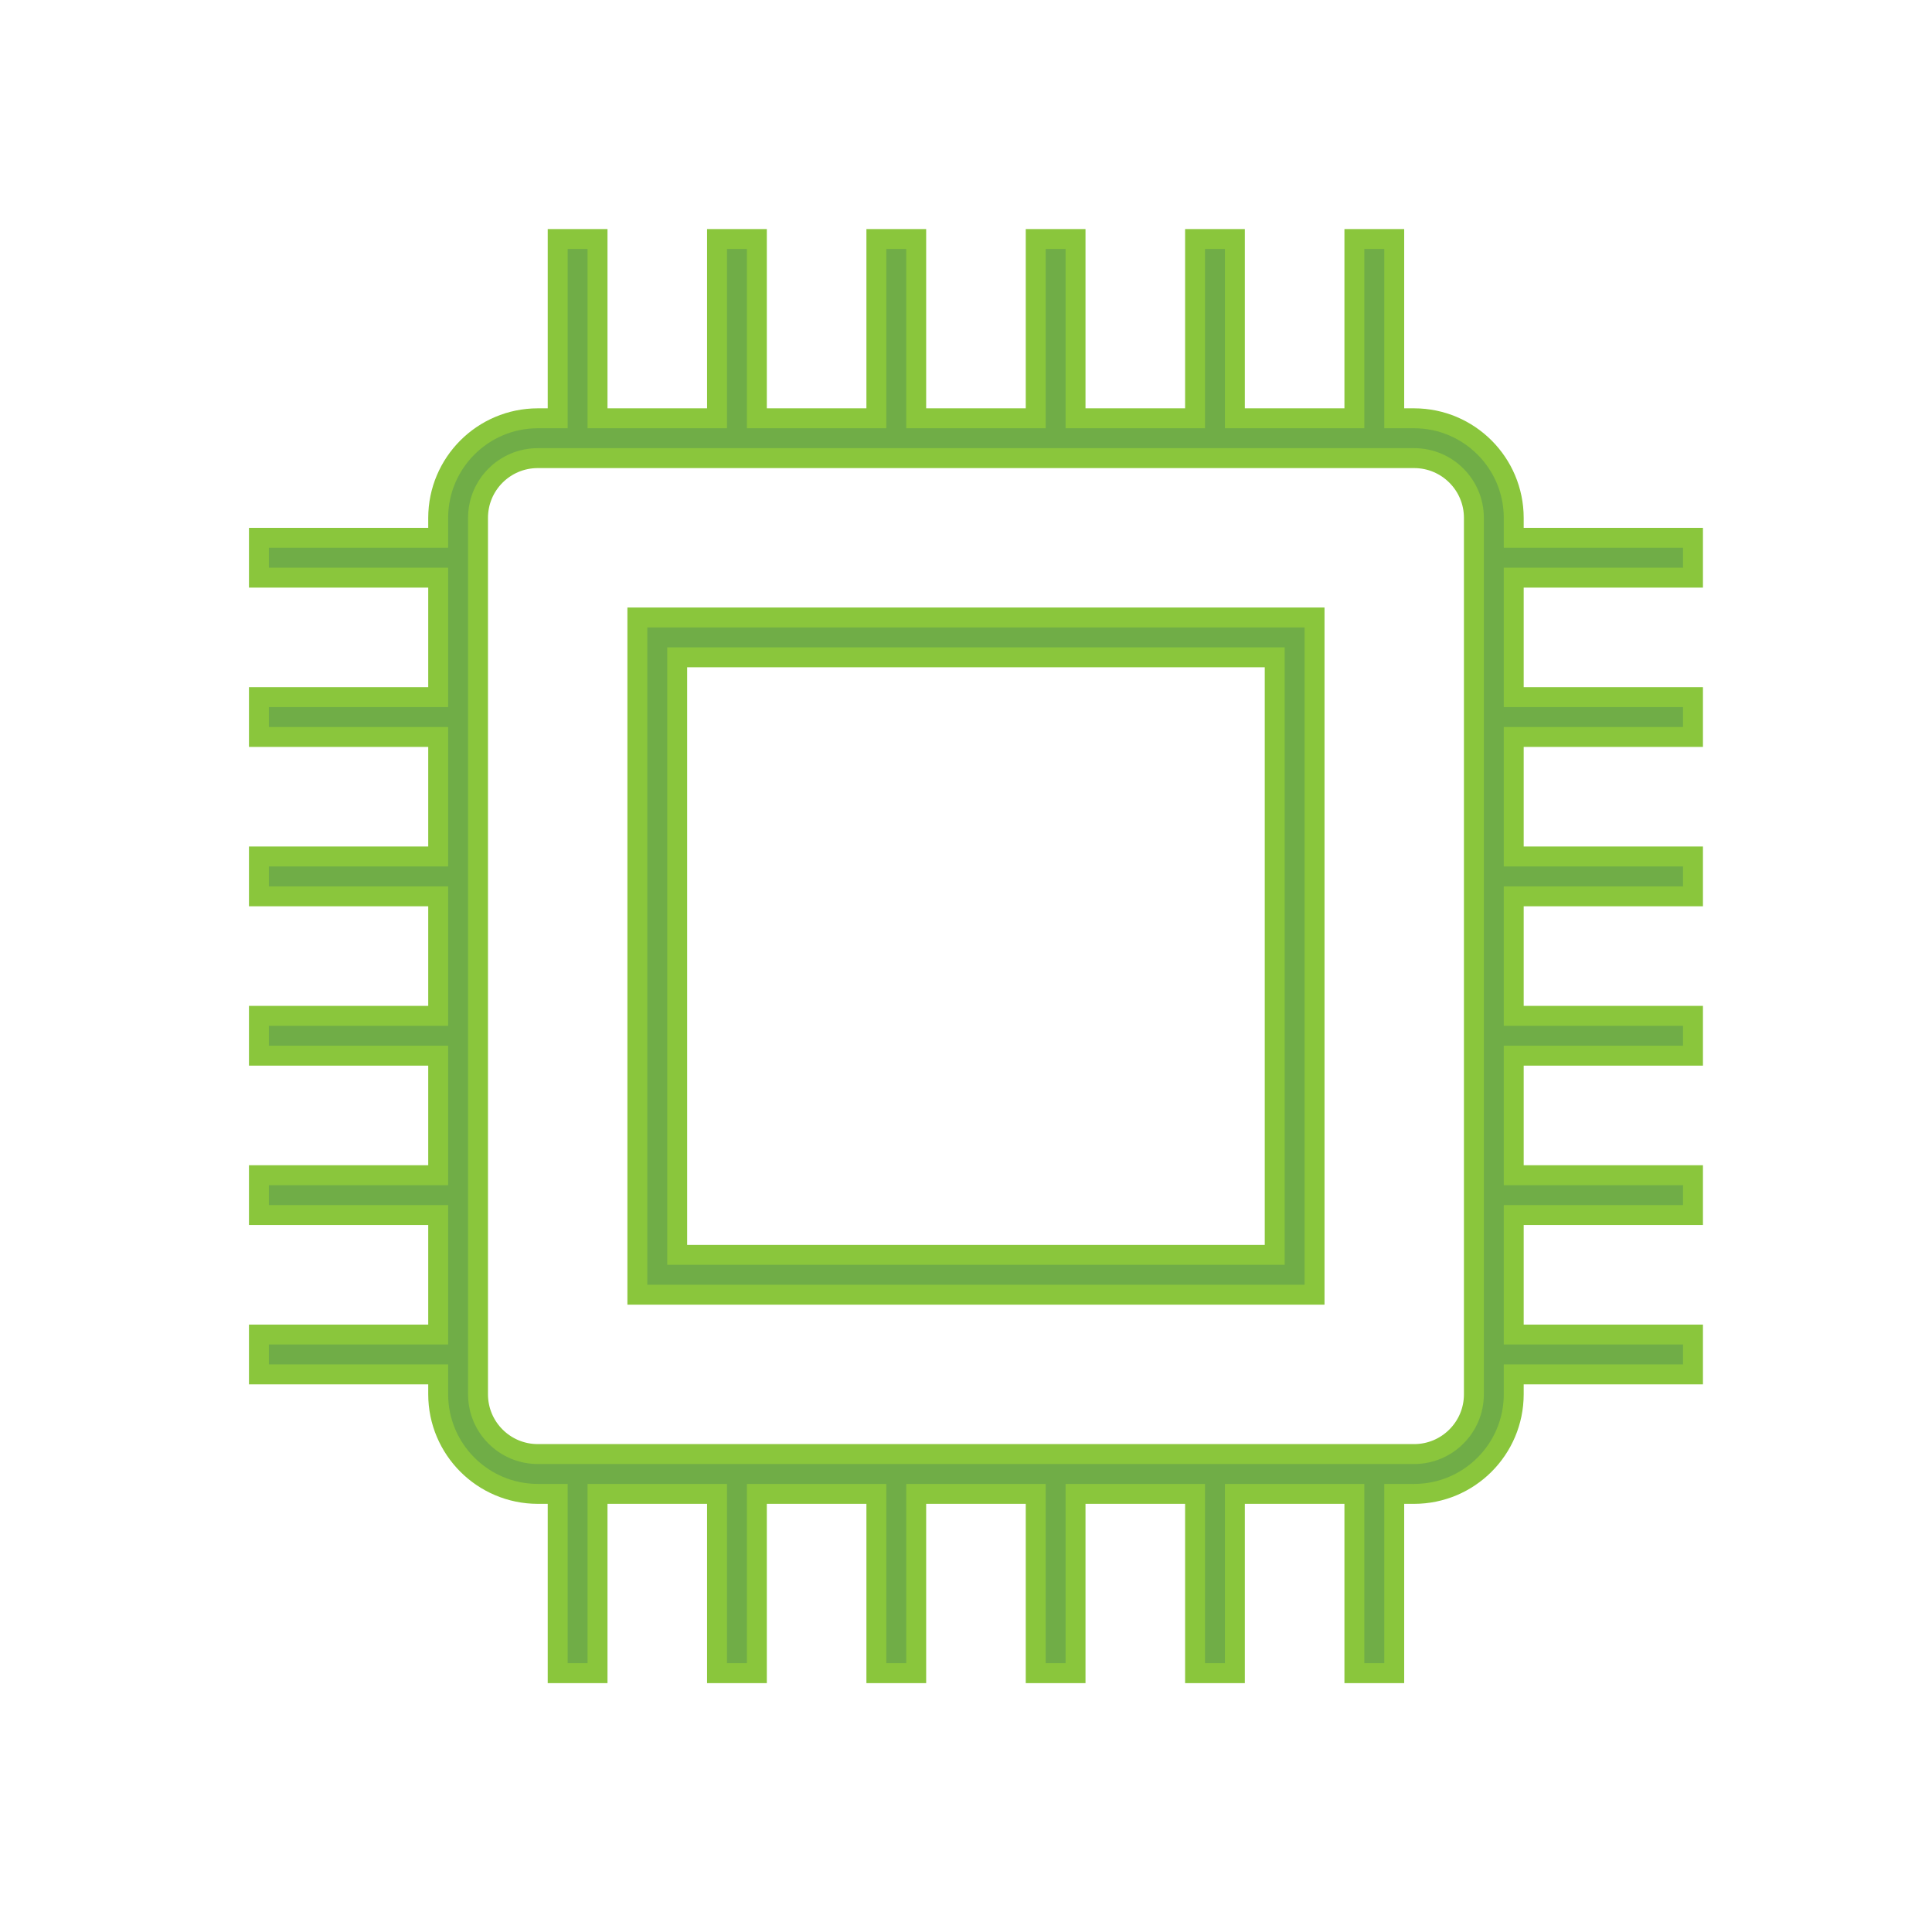 <?xml version="1.0" encoding="UTF-8"?> <svg xmlns="http://www.w3.org/2000/svg" xmlns:xlink="http://www.w3.org/1999/xlink" width="97" height="96" overflow="hidden"> <defs> <clipPath id="clip0"> <rect x="921" y="212" width="97" height="96"></rect> </clipPath> <clipPath id="clip1"> <rect x="922" y="212" width="96" height="96"></rect> </clipPath> <clipPath id="clip2"> <rect x="922" y="212" width="96" height="96"></rect> </clipPath> <clipPath id="clip3"> <rect x="922" y="212" width="96" height="96"></rect> </clipPath> </defs> <g clip-path="url(#clip0)" transform="translate(-921 -212)"> <g clip-path="url(#clip1)"> <g clip-path="url(#clip2)"> <g clip-path="url(#clip3)"> <path d="M953 277 987 277 987 243 953 243ZM955 245 985 245 985 275 955 275Z" stroke="#8AC63C" stroke-width="1" stroke-linecap="butt" stroke-linejoin="miter" stroke-miterlimit="4" stroke-opacity="1" fill="#70AD47" fill-rule="nonzero" fill-opacity="1"></path> <path d="M1006 241 1006 239 997 239 997 238C996.997 235.24 994.76 233.003 992 233L991 233 991 224 989 224 989 233 983 233 983 224 981 224 981 233 975 233 975 224 973 224 973 233 967 233 967 224 965 224 965 233 959 233 959 224 957 224 957 233 951 233 951 224 949 224 949 233 948 233C945.24 233.003 943.003 235.24 943 238L943 239 934 239 934 241 943 241 943 247 934 247 934 249 943 249 943 255 934 255 934 257 943 257 943 263 934 263 934 265 943 265 943 271 934 271 934 273 943 273 943 279 934 279 934 281 943 281 943 282C943.003 284.76 945.24 286.997 948 287L949 287 949 296 951 296 951 287 957 287 957 296 959 296 959 287 965 287 965 296 967 296 967 287 973 287 973 296 975 296 975 287 981 287 981 296 983 296 983 287 989 287 989 296 991 296 991 287 992 287C994.76 286.997 996.997 284.76 997 282L997 281 1006 281 1006 279 997 279 997 273 1006 273 1006 271 997 271 997 265 1006 265 1006 263 997 263 997 257 1006 257 1006 255 997 255 997 249 1006 249 1006 247 997 247 997 241ZM995 282C995 283.657 993.657 285 992 285L948 285C946.343 285 945 283.657 945 282L945 238C945 236.343 946.343 235 948 235L992 235C993.657 235 995 236.343 995 238Z" stroke="#8AC63C" stroke-width="1" stroke-linecap="butt" stroke-linejoin="miter" stroke-miterlimit="4" stroke-opacity="1" fill="#70AD47" fill-rule="nonzero" fill-opacity="1"></path> </g> </g> </g> </g> </svg> 